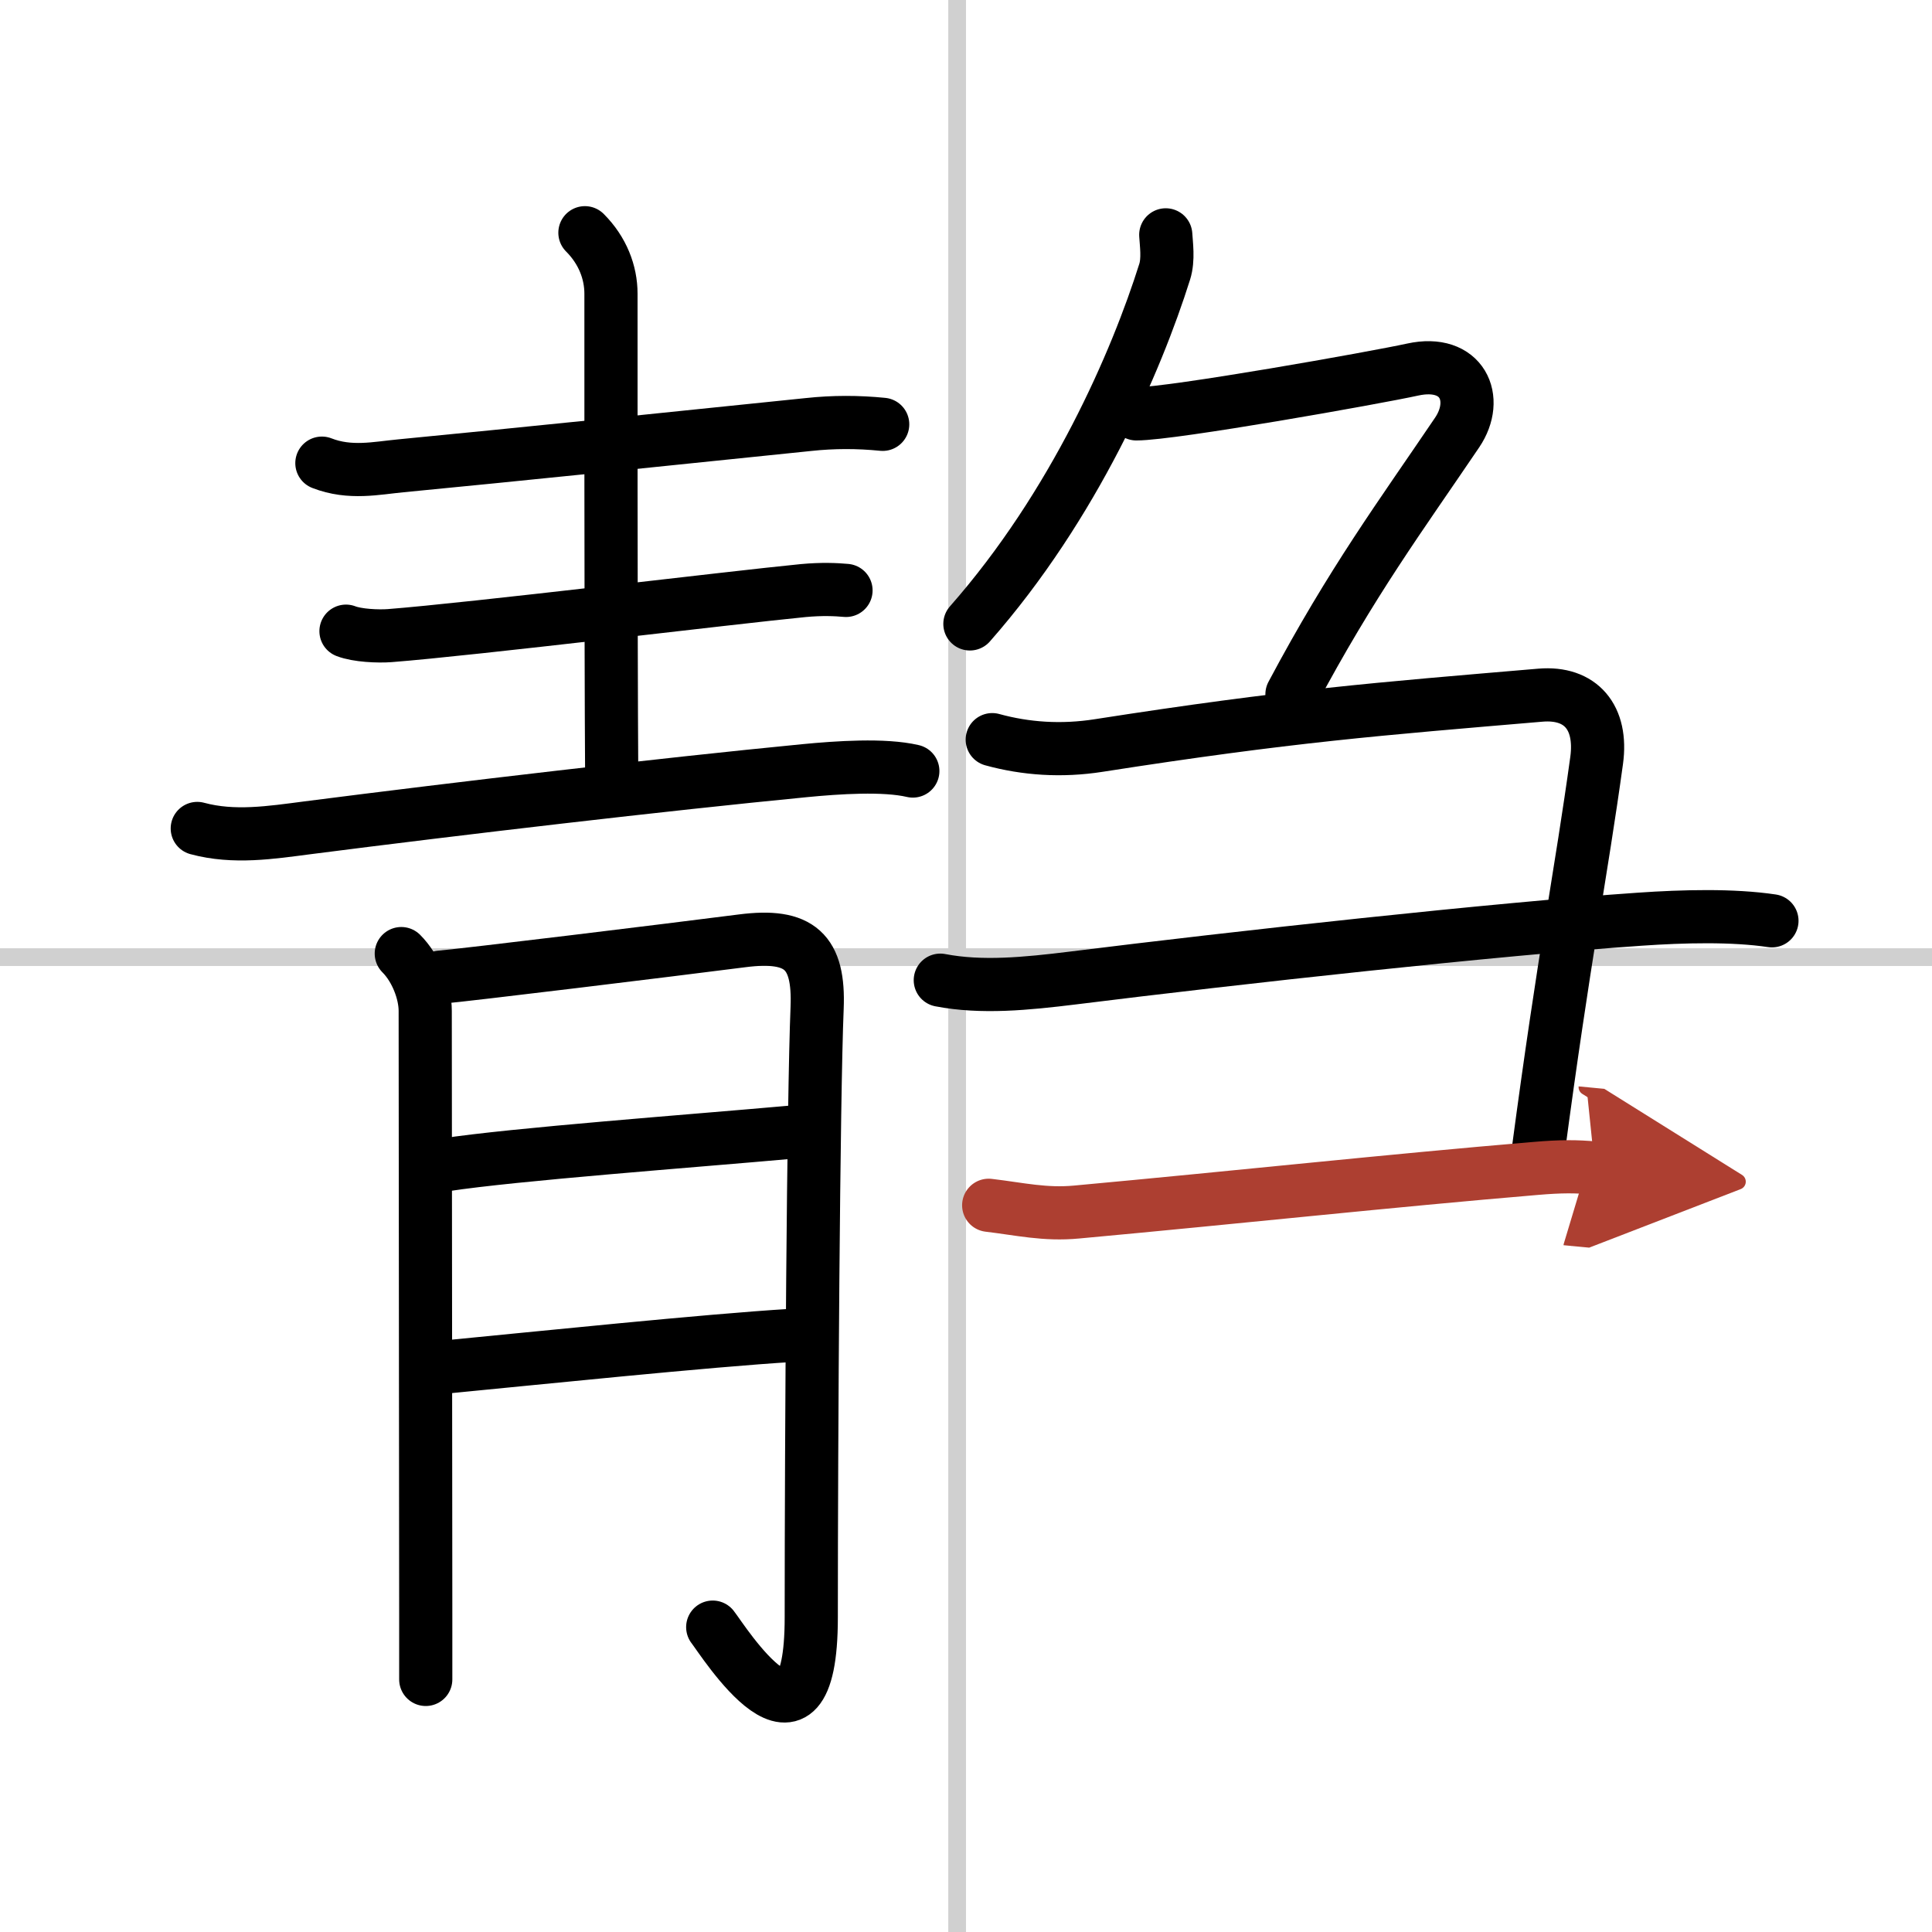 <svg width="400" height="400" viewBox="0 0 109 109" xmlns="http://www.w3.org/2000/svg"><defs><marker id="a" markerWidth="4" orient="auto" refX="1" refY="5" viewBox="0 0 10 10"><polyline points="0 0 10 5 0 10 1 5" fill="#ad3f31" stroke="#ad3f31"/></marker></defs><g fill="none" stroke="#000" stroke-linecap="round" stroke-linejoin="round" stroke-width="3"><rect width="100%" height="100%" fill="#fff" stroke="#fff"/><line x1="54" x2="54" y2="109" stroke="#d0d0d0" stroke-width="1"/><line x2="109" y1="54" y2="54" stroke="#d0d0d0" stroke-width="1"/><path d="m18.16 26.13c1.59 0.62 3.08 0.28 4.46 0.15 5.55-0.53 17.61-1.77 23-2.33 1.39-0.15 2.78-0.15 4.18-0.01"/><path d="m33 13.13c1 1 1.47 2.24 1.47 3.44 0 0.47-0.01 19.66 0.04 27"/><path d="m19.52 35.61c0.64 0.25 1.82 0.3 2.47 0.25 4.64-0.36 19.32-2.15 23.32-2.54 1.07-0.1 1.86-0.06 2.42-0.01"/><path d="m11.13 46.74c2.07 0.56 4.16 0.23 6.24-0.04 8.57-1.1 20-2.44 28.02-3.22 1.86-0.18 4.49-0.36 6.11 0.02"/><path d="m22.64 53.8c0.84 0.84 1.35 2.2 1.35 3.23 0 0.53 0.02 22.39 0.03 33.97v3.75"/><path d="m24.84 55.13c1.43-0.12 12.89-1.52 17.03-2.05 3.26-0.42 4.36 0.6 4.23 3.79-0.21 5.07-0.33 24.14-0.33 34.38 0 9.25-4.99 1.27-5.56 0.55"/><path d="M25.09,65.72C29,65.12,39,64.38,44.7,63.87"/><path d="m25.27 77.11c4.98-0.48 14.61-1.48 19.4-1.77"/><path d="m65.77 13.25c0.03 0.52 0.16 1.38-0.06 2.08-1.59 5.05-5.09 13.17-10.99 19.87"/><path d="m64.11 23.35c2.03 0 13.5-2.04 15.59-2.5 2.8-0.61 3.8 1.64 2.51 3.55-3.2 4.73-5.93 8.4-9.32 14.77"/><path d="m55.98 41.73c1.89 0.52 3.91 0.66 6.01 0.33 10.76-1.68 15.76-2.06 24.92-2.84 2.28-0.19 3.5 1.26 3.17 3.68-0.87 6.33-1.84 11.08-3.3 22.07"/><path d="m53.05 55.3c2.33 0.45 4.86 0.2 7.46-0.12 9.3-1.16 23.95-2.77 32-3.32 2.46-0.17 5.25-0.24 7.46 0.09"/><path d="m55.78 68c1.77 0.21 3.17 0.55 4.97 0.38 9.25-0.85 17.58-1.76 25.9-2.46 1.4-0.12 2.28-0.12 3.33-0.02" marker-end="url(#a)" stroke="#ad3f31"/></g></svg>
